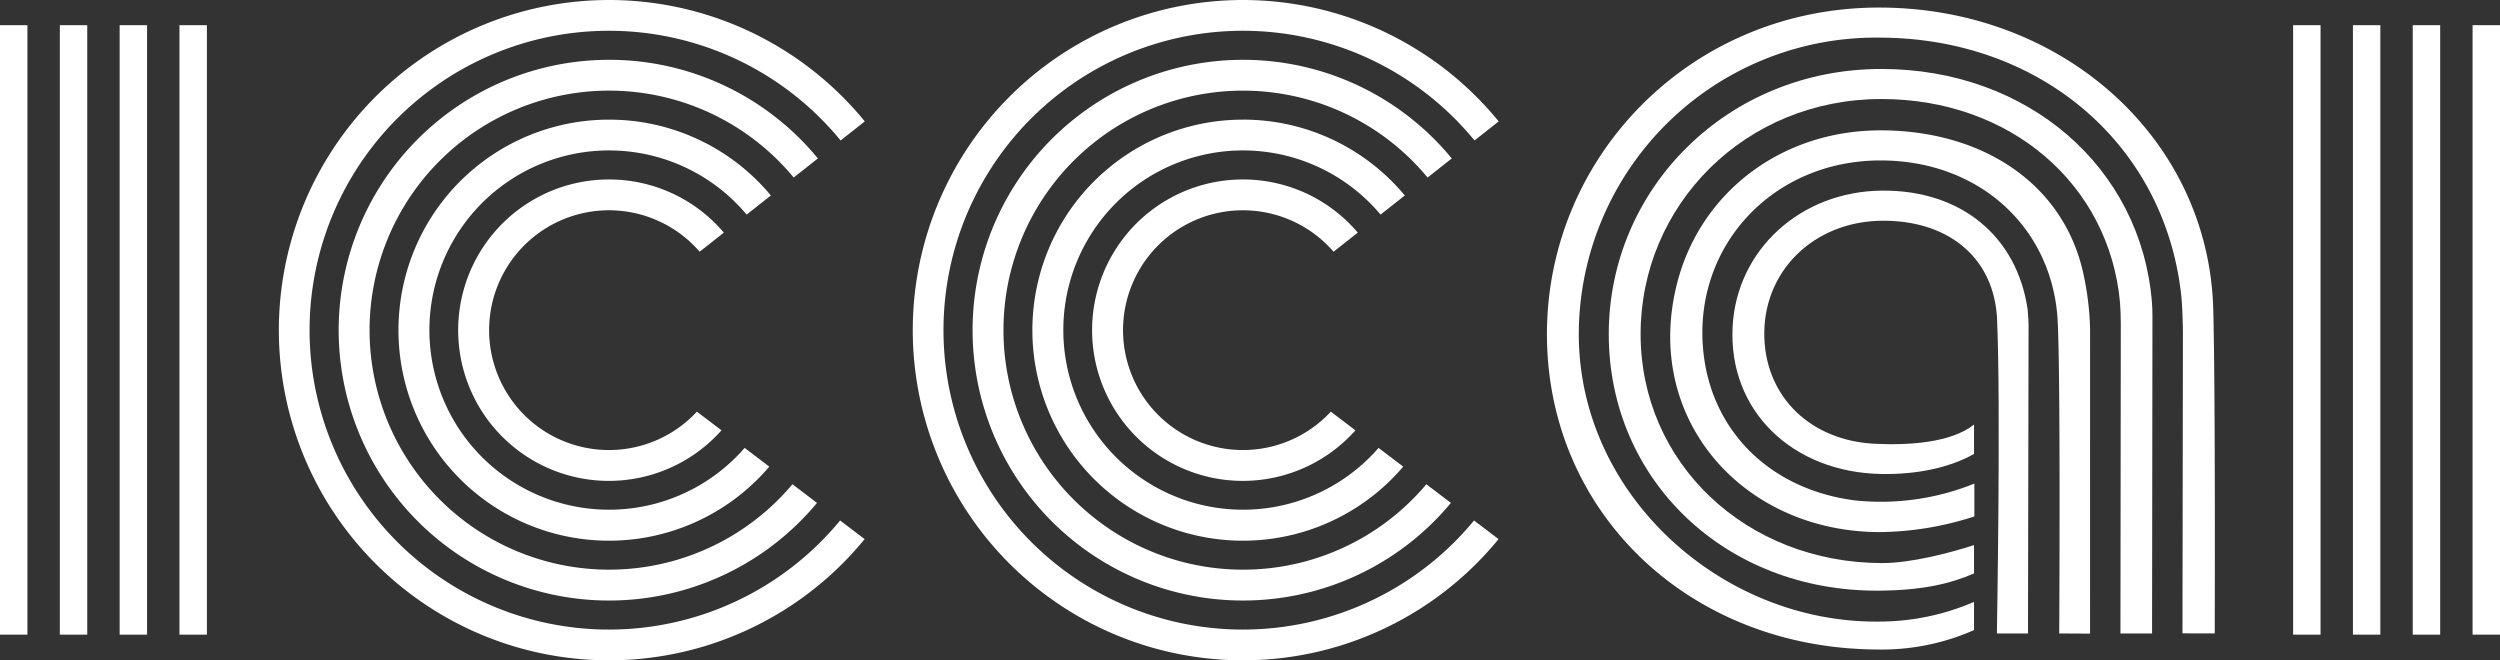 <svg xmlns="http://www.w3.org/2000/svg" width="430.86" height="113.807" viewBox="0 0 430.86 113.807">
  <rect x="0" y="0" width="430.86" height="113.807" fill="#333333" stroke="none"/>
  <g id="组_19" data-name="组 19" transform="translate(-867 412)">
    <rect id="矩形_1" data-name="矩形 1" width="4.725" height="105.036" transform="translate(1262.205 -407.659)" fill="#fff"/>
    <rect id="矩形_2" data-name="矩形 2" width="4.725" height="105.036" transform="translate(1272.514 -407.659)" fill="#fff"/>
    <rect id="矩形_3" data-name="矩形 3" width="4.725" height="105.036" transform="translate(1282.824 -407.659)" fill="#fff"/>
    <rect id="矩形_4" data-name="矩形 4" width="4.725" height="105.036" transform="translate(1293.135 -407.66)" fill="#fff"/>
    <rect id="矩形_5" data-name="矩形 5" width="4.725" height="105.036" transform="translate(867 -407.66)" fill="#fff"/>
    <rect id="矩形_6" data-name="矩形 6" width="4.725" height="105.036" transform="translate(877.311 -407.659)" fill="#fff"/>
    <rect id="矩形_7" data-name="矩形 7" width="4.725" height="105.036" transform="translate(887.621 -407.659)" fill="#fff"/>
    <rect id="矩形_8" data-name="矩形 8" width="4.725" height="105.036" transform="translate(897.931 -407.659)" fill="#fff"/>
    <path id="路径_1" data-name="路径 1" d="M125.789,89.7a51.6,51.6,0,1,1,.084-65.49l4.165-3.288a56.9,56.9,0,1,0-.023,71.989Z" transform="translate(886.001 -412)" fill="#fff"/>
    <path id="路径_2" data-name="路径 2" d="M81.917,6.236A46.594,46.594,0,1,0,117.73,82.6L113.5,79.381a41.279,41.279,0,1,1,.212-52.858l4.17-3.29a46.524,46.524,0,0,0-35.96-17" transform="translate(890.075 -407.926)" fill="#fff"/>
    <path id="路径_3" data-name="路径 3" d="M77.842,12.473a36.283,36.283,0,1,0,27.593,59.8l-4.249-3.229a30.96,30.96,0,1,1,.346-40.207l4.174-3.295A36.219,36.219,0,0,0,77.842,12.473" transform="translate(894.149 -403.852)" fill="#fff"/>
    <path id="路径_4" data-name="路径 4" d="M73.769,18.709A25.973,25.973,0,1,0,93.123,61.942l-4.237-3.219a20.66,20.66,0,1,1,.471-27.561l4.171-3.293a25.91,25.91,0,0,0-19.76-9.159" transform="translate(898.223 -399.778)" fill="#fff"/>
    <path id="路径_5" data-name="路径 5" d="M191.871,89.7a51.6,51.6,0,1,1,.084-65.49l4.165-3.288a56.9,56.9,0,1,0-.023,71.989Z" transform="translate(929.17 -412)" fill="#fff"/>
    <path id="路径_6" data-name="路径 6" d="M148,6.236A46.594,46.594,0,1,0,183.813,82.6l-4.234-3.217a41.279,41.279,0,1,1,.212-52.858l4.17-3.29a46.524,46.524,0,0,0-35.96-17" transform="translate(933.244 -407.926)" fill="#fff"/>
    <path id="路径_7" data-name="路径 7" d="M143.925,12.473a36.283,36.283,0,1,0,27.593,59.8l-4.249-3.229a30.96,30.96,0,1,1,.346-40.207l4.174-3.295a36.219,36.219,0,0,0-27.864-13.074" transform="translate(937.319 -403.852)" fill="#fff"/>
    <path id="路径_8" data-name="路径 8" d="M139.852,18.709a25.973,25.973,0,1,0,19.355,43.233l-4.237-3.219a20.66,20.66,0,1,1,.471-27.561l4.171-3.293a25.91,25.91,0,0,0-19.76-9.159" transform="translate(941.392 -399.778)" fill="#fff"/>
    <path id="路径_9" data-name="路径 9" d="M276.095,52.76C275.28,23.267,250.041.788,218.505.788c-32.425,0-57.244,25.654-57.244,56.283s24.364,54.134,56.789,54.349a39.376,39.376,0,0,0,16.817-3.343v-4.861a41.271,41.271,0,0,1-16.533,3.394c-26.913.218-51.585-21.77-51.585-49.54a51.2,51.2,0,0,1,51.755-51.1c27.656,0,49.227,18.28,52.076,44.433.172,1.581.288,5.029.288,6.62l-.078,51.616,5.56.015s.132-41.877-.256-55.9" transform="translate(972.345 -411.485)" fill="#fff"/>
    <path id="路径_10" data-name="路径 10" d="M261.406,49.792c0-.789-.02-1.581-.084-2.366-1.883-23.309-21.4-40.237-46.635-40.237-26.551,0-46.981,20.621-46.981,45.7S187.74,97.295,214.29,97.1c7.524-.055,12.3-1.209,16.367-2.966V89.247c-4.322,1.4-10.958,3.1-15.774,3.1-23.524,0-41.69-17.239-41.69-39.46s17.968-40.518,41.493-40.518c22.19,0,39.258,14.625,41.13,35.059.074.817.136,2.711.136,3.531l-.061,53.513h5.449Z" transform="translate(976.555 -407.304)" fill="#fff"/>
    <path id="路径_11" data-name="路径 11" d="M246.474,47.833a49.875,49.875,0,0,0-1.2-9.731c-3.424-15.3-17.29-24.493-34.867-24.513C193.3,13.571,179.3,24.257,175.291,39.968c-5.94,23.3,11.3,42.859,34.99,42.859a54.294,54.294,0,0,0,16.247-2.7V74.465a43,43,0,0,1-20.37,2.925c-14.623-1.792-24.906-11.8-26.336-25.662-1.86-18.022,11.831-32.954,30.534-32.954,16.713,0,29.081,11.116,30.458,26.56.61,6.836.347,54.695.342,54.959l5.314.03Z" transform="translate(980.74 -403.123)" fill="#fff"/>
    <path id="路径_12" data-name="路径 12" d="M206.364,19.872c-14.026.124-25.034,10.2-25.731,23.437-.767,14.564,10.371,25.134,25.621,25.4,6.372.112,11.953-1.171,15.984-3.459V60.188c-4,3.192-11.455,3.6-17.151,3.311-10.855-.552-18.561-7.841-18.983-18.1-.473-11.485,8.46-20.342,20.515-20.342,10.831,0,18.533,5.94,19.51,15.863.012.117.063.713.068.832.675,14.815-.021,54.442-.021,54.442h5.36s.078-37.524.1-53.162c-.007-1.065-.119-1.966-.165-2.715C229.62,27.738,220,19.751,206.364,19.872" transform="translate(984.975 -399.02)" fill="#fff"/>
  </g>
</svg>
